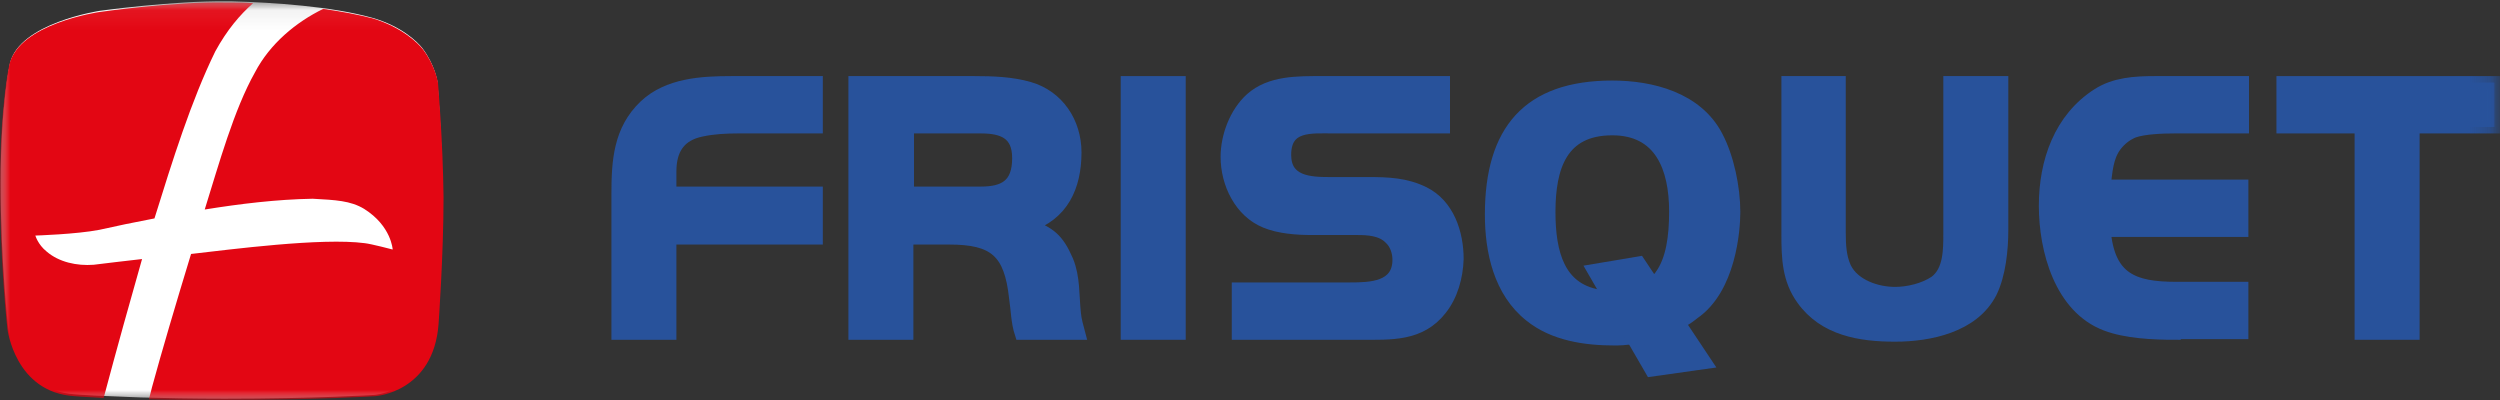 <svg width="125" height="20" viewBox="0 0 125 20" fill="none" xmlns="http://www.w3.org/2000/svg">
<rect x="0" y="0" width="125" height="20" fill="#333333" stroke="none"/>
<g id="logo-frisquet 1" clip-path="url(#clip0_250_47)">
<g id="Group">
<g id="Clip path group">
<mask id="mask0_250_47" style="mask-type:luminance" maskUnits="userSpaceOnUse" x="0" y="0" width="125" height="20">
<g id="SVGID_2_">
<path id="Vector" d="M124.814 0.063H0V20H124.814V0.063Z" fill="white"/>
</g>
</mask>
<g mask="url(#mask0_250_47)">
<path id="Vector_2" d="M21.867 4.063C21.867 4.063 21.743 3.238 21.123 2.413C20.875 2.095 20.069 1.302 18.611 0.889C16.564 0.317 13.71 0.127 11.57 0.063C11.446 0.063 11.477 0.063 11.353 0.063C8.685 0.032 4.994 0.54 4.994 0.54C4.994 0.54 0.962 1.143 0.497 3.175C0.497 3.175 0.031 5.238 0.031 9.175C0.031 13.111 0.403 16.317 0.403 16.317C0.403 16.317 0.776 19.524 3.722 19.714C3.722 19.714 4.064 19.746 4.715 19.778L7.041 19.873C8.189 19.905 9.616 19.936 11.229 19.936C15.788 19.936 18.704 19.746 18.704 19.746C18.704 19.746 21.619 19.555 21.867 16.127C21.867 16.127 22.116 12.698 22.116 9.841C22.116 6.952 21.867 4.063 21.867 4.063Z" fill="white"/>
</g>
</g>
</g>
<g id="Group_2">
<g id="Clip path group_2">
<mask id="mask1_250_47" style="mask-type:luminance" maskUnits="userSpaceOnUse" x="0" y="0" width="125" height="20">
<g id="SVGID_4_">
<path id="Vector_3" d="M125 0H0V20H125V0Z" fill="white"/>
</g>
</mask>
<g mask="url(#mask1_250_47)">
<path id="Vector_4" d="M33.498 11.905V16.667H30.893V9.714C30.893 8.063 30.986 6.508 32.258 5.302C33.406 4.222 35.08 4.127 36.569 4.127H40.819V6.349H36.91C36.29 6.349 35.67 6.381 35.08 6.508C33.964 6.73 33.498 7.46 33.498 8.571V9.651H40.819V11.905H33.498Z" fill="#28529B"/>
</g>
</g>
<g id="Clip path group_3">
<mask id="mask2_250_47" style="mask-type:luminance" maskUnits="userSpaceOnUse" x="0" y="0" width="125" height="20">
<g id="SVGID_4__2">
<path id="Vector_5" d="M125 0H0V20H125V0Z" fill="white"/>
</g>
</mask>
<g mask="url(#mask2_250_47)">
<path id="Vector_6" d="M33.498 11.905V16.667H30.893V9.714C30.893 8.063 30.986 6.508 32.258 5.302C33.406 4.222 35.08 4.127 36.569 4.127H40.819V6.349H36.91C36.29 6.349 35.67 6.381 35.08 6.508C33.964 6.73 33.498 7.46 33.498 8.571V9.651H40.819V11.905H33.498Z" stroke="#28529B" stroke-width="0.644"/>
</g>
</g>
<g id="Clip path group_4">
<mask id="mask3_250_47" style="mask-type:luminance" maskUnits="userSpaceOnUse" x="0" y="0" width="125" height="20">
<g id="SVGID_4__3">
<path id="Vector_7" d="M125 0H0V20H125V0Z" fill="white"/>
</g>
</mask>
<g mask="url(#mask3_250_47)">
<path id="Vector_8" d="M51.054 16.667C50.868 16.095 50.868 15.492 50.775 14.889C50.527 12.571 49.721 11.905 47.456 11.905H45.347V16.667H42.742V4.127H48.728C49.628 4.127 50.589 4.159 51.458 4.413C52.884 4.825 53.753 6.127 53.753 7.619C53.753 9.333 53.102 10.73 51.427 11.27C52.481 11.651 52.884 11.968 53.35 13.048C53.691 13.873 53.629 14.762 53.722 15.651C53.753 16 53.846 16.317 53.939 16.667H51.054ZM49.038 6.349H45.378V9.651H49.038C50.217 9.651 50.93 9.27 50.93 7.905C50.93 6.635 50.124 6.349 49.038 6.349Z" fill="#28529B"/>
</g>
</g>
<g id="Clip path group_5">
<mask id="mask4_250_47" style="mask-type:luminance" maskUnits="userSpaceOnUse" x="0" y="0" width="125" height="20">
<g id="SVGID_4__4">
<path id="Vector_9" d="M125 0H0V20H125V0Z" fill="white"/>
</g>
</mask>
<g mask="url(#mask4_250_47)">
<path id="Vector_10" d="M51.054 16.667C50.868 16.095 50.868 15.492 50.775 14.889C50.527 12.571 49.721 11.905 47.456 11.905H45.347V16.667H42.742V4.127H48.728C49.628 4.127 50.589 4.159 51.458 4.413C52.884 4.825 53.753 6.127 53.753 7.619C53.753 9.333 53.102 10.73 51.427 11.27C52.481 11.651 52.884 11.968 53.35 13.048C53.691 13.873 53.629 14.762 53.722 15.651C53.753 16 53.846 16.317 53.939 16.667H51.054ZM49.038 6.349H45.378V9.651H49.038C50.217 9.651 50.93 9.27 50.93 7.905C50.93 6.635 50.124 6.349 49.038 6.349Z" stroke="#28529B" stroke-width="0.644"/>
</g>
</g>
<g id="Clip path group_6">
<mask id="mask5_250_47" style="mask-type:luminance" maskUnits="userSpaceOnUse" x="0" y="0" width="125" height="20">
<g id="SVGID_4__5">
<path id="Vector_11" d="M125 0H0V20H125V0Z" fill="white"/>
</g>
</mask>
<g mask="url(#mask5_250_47)">
<path id="Vector_12" d="M58.964 4.127H56.358V16.667H58.964V4.127Z" fill="#28529B"/>
</g>
</g>
<g id="Clip path group_7">
<mask id="mask6_250_47" style="mask-type:luminance" maskUnits="userSpaceOnUse" x="0" y="0" width="125" height="20">
<g id="SVGID_4__6">
<path id="Vector_13" d="M125 0H0V20H125V0Z" fill="white"/>
</g>
</mask>
<g mask="url(#mask6_250_47)">
<path id="Vector_14" d="M58.964 4.127H56.358V16.667H58.964V4.127Z" stroke="#28529B" stroke-width="0.644"/>
</g>
</g>
<g id="Clip path group_8">
<mask id="mask7_250_47" style="mask-type:luminance" maskUnits="userSpaceOnUse" x="0" y="0" width="125" height="20">
<g id="SVGID_4__7">
<path id="Vector_15" d="M125 0H0V20H125V0Z" fill="white"/>
</g>
</mask>
<g mask="url(#mask7_250_47)">
<path id="Vector_16" d="M72.022 15.46C70.999 16.762 69.541 16.667 68.052 16.667H61.911V14.444H67.494C68.518 14.444 69.944 14.413 69.944 12.984C69.944 12.571 69.789 12.159 69.51 11.905C69.076 11.46 68.394 11.429 67.835 11.429H65.571C64.858 11.429 63.958 11.365 63.276 11.079C62.035 10.571 61.352 9.175 61.352 7.841C61.352 6.825 61.787 5.651 62.562 4.952C63.524 4.095 64.888 4.127 66.129 4.127H72.178V6.349H66.688C65.571 6.349 64.237 6.19 64.237 7.746C64.237 9.111 65.478 9.175 66.47 9.175H68.424C69.386 9.175 70.285 9.206 71.185 9.651C72.395 10.254 72.86 11.651 72.86 12.952C72.829 13.841 72.581 14.762 72.022 15.46Z" fill="#28529B"/>
</g>
</g>
<g id="Clip path group_9">
<mask id="mask8_250_47" style="mask-type:luminance" maskUnits="userSpaceOnUse" x="0" y="0" width="125" height="20">
<g id="SVGID_4__8">
<path id="Vector_17" d="M125 0H0V20H125V0Z" fill="white"/>
</g>
</mask>
<g mask="url(#mask8_250_47)">
<path id="Vector_18" d="M72.022 15.46C70.999 16.762 69.541 16.667 68.052 16.667H61.911V14.444H67.494C68.518 14.444 69.944 14.413 69.944 12.984C69.944 12.571 69.789 12.159 69.51 11.905C69.076 11.46 68.394 11.429 67.835 11.429H65.571C64.858 11.429 63.958 11.365 63.276 11.079C62.035 10.571 61.352 9.175 61.352 7.841C61.352 6.825 61.787 5.651 62.562 4.952C63.524 4.095 64.888 4.127 66.129 4.127H72.178V6.349H66.688C65.571 6.349 64.237 6.19 64.237 7.746C64.237 9.111 65.478 9.175 66.47 9.175H68.424C69.386 9.175 70.285 9.206 71.185 9.651C72.395 10.254 72.86 11.651 72.86 12.952C72.829 13.841 72.581 14.762 72.022 15.46Z" stroke="#28529B" stroke-width="0.644"/>
</g>
</g>
<g id="Clip path group_10">
<mask id="mask9_250_47" style="mask-type:luminance" maskUnits="userSpaceOnUse" x="0" y="0" width="125" height="20">
<g id="SVGID_4__9">
<path id="Vector_19" d="M125 0H0V20H125V0Z" fill="white"/>
</g>
</mask>
<g mask="url(#mask9_250_47)">
<path id="Vector_20" d="M80.738 16.952C79.281 16.952 77.699 16.73 76.52 15.778C75 14.572 74.566 12.572 74.566 10.73C74.566 6.54 76.427 4.349 80.614 4.349C82.568 4.349 84.833 4.921 85.825 6.825C86.383 7.873 86.694 9.397 86.694 10.603C86.694 11.492 86.477 14.413 84.678 15.651C83.003 17.016 80.738 16.952 80.738 16.952ZM82.041 14.603C82.662 14.286 82.91 13.968 82.91 13.968C82.941 13.905 83.003 13.873 83.034 13.81C83.623 13.016 83.778 11.841 83.778 10.572C83.778 8.381 83.034 6.444 80.614 6.444C78.071 6.444 77.451 8.318 77.451 10.603C77.451 12.698 77.947 14.444 79.901 14.794C80.645 14.889 81.421 14.921 82.041 14.603Z" fill="#28529B"/>
</g>
</g>
<g id="Clip path group_11">
<mask id="mask10_250_47" style="mask-type:luminance" maskUnits="userSpaceOnUse" x="0" y="0" width="125" height="20">
<g id="SVGID_4__10">
<path id="Vector_21" d="M125 0H0V20H125V0Z" fill="white"/>
</g>
</mask>
<g mask="url(#mask10_250_47)">
<path id="Vector_22" d="M80.738 16.952C79.281 16.952 77.699 16.73 76.52 15.778C75 14.572 74.566 12.572 74.566 10.73C74.566 6.54 76.427 4.349 80.614 4.349C82.568 4.349 84.833 4.921 85.825 6.825C86.383 7.873 86.694 9.397 86.694 10.603C86.694 11.492 86.477 14.413 84.678 15.651C83.003 17.016 80.738 16.952 80.738 16.952ZM82.041 14.603C82.662 14.286 82.91 13.968 82.91 13.968C82.941 13.905 83.003 13.873 83.034 13.81C83.623 13.016 83.778 11.841 83.778 10.572C83.778 8.381 83.034 6.444 80.614 6.444C78.071 6.444 77.451 8.318 77.451 10.603C77.451 12.698 77.947 14.444 79.901 14.794C80.645 14.889 81.421 14.921 82.041 14.603Z" stroke="#28529B" stroke-width="0.644"/>
</g>
</g>
<g id="Clip path group_12">
<mask id="mask11_250_47" style="mask-type:luminance" maskUnits="userSpaceOnUse" x="0" y="0" width="125" height="20">
<g id="SVGID_4__11">
<path id="Vector_23" d="M125 0H0V20H125V0Z" fill="white"/>
</g>
</mask>
<g mask="url(#mask11_250_47)">
<path id="Vector_24" d="M99.535 14.603C98.666 16.317 96.464 16.762 94.758 16.762C93.021 16.762 91.222 16.476 90.136 14.952C89.423 13.968 89.392 12.889 89.392 11.714V4.127H91.966V11.651C91.966 12.254 91.998 12.857 92.246 13.397C92.68 14.286 93.828 14.667 94.758 14.667C95.409 14.667 96.216 14.476 96.774 14.095C97.488 13.556 97.488 12.508 97.488 11.682V4.127H100.093V11.524C100.093 12.476 99.969 13.714 99.535 14.603Z" fill="#28529B"/>
</g>
</g>
<g id="Clip path group_13">
<mask id="mask12_250_47" style="mask-type:luminance" maskUnits="userSpaceOnUse" x="0" y="0" width="125" height="20">
<g id="SVGID_4__12">
<path id="Vector_25" d="M125 0H0V20H125V0Z" fill="white"/>
</g>
</mask>
<g mask="url(#mask12_250_47)">
<path id="Vector_26" d="M99.535 14.603C98.666 16.317 96.464 16.762 94.758 16.762C93.021 16.762 91.222 16.476 90.136 14.952C89.423 13.968 89.392 12.889 89.392 11.714V4.127H91.966V11.651C91.966 12.254 91.998 12.857 92.246 13.397C92.68 14.286 93.828 14.667 94.758 14.667C95.409 14.667 96.216 14.476 96.774 14.095C97.488 13.556 97.488 12.508 97.488 11.682V4.127H100.093V11.524C100.093 12.476 99.969 13.714 99.535 14.603Z" stroke="#28529B" stroke-width="0.644"/>
</g>
</g>
<g id="Clip path group_14">
<mask id="mask13_250_47" style="mask-type:luminance" maskUnits="userSpaceOnUse" x="0" y="0" width="125" height="20">
<g id="SVGID_4__13">
<path id="Vector_27" d="M125 0H0V20H125V0Z" fill="white"/>
</g>
</mask>
<g mask="url(#mask13_250_47)">
<path id="Vector_28" d="M108.716 16.667C107.661 16.667 106.296 16.603 105.304 16.222C103.04 15.365 102.264 12.508 102.264 10.286C102.264 8.095 103.009 5.936 104.901 4.73C105.738 4.19 106.762 4.127 107.723 4.127H112.128V6.349H108.716C108.157 6.349 107.196 6.381 106.669 6.571C106.296 6.73 106.017 6.952 105.769 7.27C105.335 7.841 105.304 8.571 105.211 9.302H112.097V11.524H105.211C105.428 13.937 106.638 14.413 108.809 14.413H112.097V16.635H108.716" fill="#28529B"/>
</g>
</g>
<g id="Clip path group_15">
<mask id="mask14_250_47" style="mask-type:luminance" maskUnits="userSpaceOnUse" x="0" y="0" width="125" height="20">
<g id="SVGID_4__14">
<path id="Vector_29" d="M125 0H0V20H125V0Z" fill="white"/>
</g>
</mask>
<g mask="url(#mask14_250_47)">
<path id="Vector_30" d="M108.716 16.667C107.661 16.667 106.296 16.603 105.304 16.222C103.04 15.365 102.264 12.508 102.264 10.286C102.264 8.095 103.009 5.936 104.901 4.73C105.738 4.19 106.762 4.127 107.723 4.127H112.128V6.349H108.716C108.157 6.349 107.196 6.381 106.669 6.571C106.296 6.73 106.017 6.952 105.769 7.27C105.335 7.841 105.304 8.571 105.211 9.302H112.097V11.524H105.211C105.428 13.937 106.638 14.413 108.809 14.413H112.097V16.635H108.716V16.667Z" stroke="#28529B" stroke-width="0.644"/>
</g>
</g>
<g id="Clip path group_16">
<mask id="mask15_250_47" style="mask-type:luminance" maskUnits="userSpaceOnUse" x="0" y="0" width="125" height="20">
<g id="SVGID_4__15">
<path id="Vector_31" d="M125 0H0V20H125V0Z" fill="white"/>
</g>
</mask>
<g mask="url(#mask15_250_47)">
<path id="Vector_32" d="M120.658 6.349V16.667H118.052V6.349H114.144V4.127H124.721V6.349H120.658Z" fill="#28529B"/>
</g>
</g>
</g>
<g id="Group_3">
<g id="Clip path group_17">
<mask id="mask16_250_47" style="mask-type:luminance" maskUnits="userSpaceOnUse" x="0" y="0" width="125" height="20">
<g id="SVGID_6_">
<path id="Vector_33" d="M124.814 0.063H0V20H124.814V0.063Z" fill="white"/>
</g>
</mask>
<g mask="url(#mask16_250_47)">
<path id="Vector_34" d="M120.658 6.349V16.667H118.052V6.349H114.144V4.127H124.721V6.349H120.658Z" stroke="#28529B" stroke-width="0.644"/>
</g>
</g>
</g>
<g id="Group_4">
<g id="Clip path group_18">
<mask id="mask17_250_47" style="mask-type:luminance" maskUnits="userSpaceOnUse" x="0" y="0" width="125" height="20">
<g id="SVGID_8_">
<path id="Vector_35" d="M125 0H0V20H125V0Z" fill="white"/>
</g>
</mask>
<g mask="url(#mask17_250_47)">
<path id="Vector_36" d="M82.568 18.508L79.684 13.524L81.948 13.143L85.267 18.127L82.568 18.508Z" fill="#28529B"/>
</g>
</g>
<g id="Clip path group_19">
<mask id="mask18_250_47" style="mask-type:luminance" maskUnits="userSpaceOnUse" x="0" y="0" width="125" height="20">
<g id="SVGID_8__2">
<path id="Vector_37" d="M125 0H0V20H125V0Z" fill="white"/>
</g>
</mask>
<g mask="url(#mask18_250_47)">
<path id="Vector_38" d="M82.568 18.508L79.684 13.524L81.948 13.143L85.267 18.127L82.568 18.508Z" stroke="#28529B" stroke-width="0.644"/>
</g>
</g>
</g>
<g id="Clip path group_20">
<mask id="mask19_250_47" style="mask-type:luminance" maskUnits="userSpaceOnUse" x="0" y="0" width="125" height="20">
<g id="SVGID_10_">
<path id="Vector_39" d="M124.814 0.063H0V20H124.814V0.063Z" fill="white"/>
</g>
</mask>
<g mask="url(#mask19_250_47)">
<path id="Vector_40" d="M2.326 12.572C1.892 12.222 1.768 11.778 1.768 11.778C1.768 11.778 3.815 11.714 4.963 11.492C5.8 11.302 6.731 11.111 7.723 10.921C8.623 8.032 9.553 5.048 10.763 2.571C11.352 1.492 12.004 0.73 12.655 0.159C12.283 0.127 11.911 0.127 11.569 0.127C11.445 0.127 11.476 0.127 11.352 0.127C8.654 0.064 4.963 0.603 4.963 0.603C4.963 0.603 0.931 1.175 0.465 3.238C0.465 3.238 0 5.302 0 9.27C0 13.238 0.372 16.445 0.372 16.445C0.372 16.445 0.744 19.619 3.722 19.81C3.722 19.81 4.063 19.841 4.715 19.873L5.18 19.905C5.831 17.46 6.576 14.794 7.103 12.952C6.234 13.048 5.211 13.175 4.684 13.238C3.846 13.302 2.947 13.111 2.326 12.572ZM21.898 4.127C21.898 4.127 21.774 3.302 21.154 2.476C20.906 2.159 20.099 1.365 18.641 0.921C17.897 0.73 17.06 0.571 16.16 0.444C14.795 1.111 13.493 2.191 12.748 3.619C11.694 5.492 10.949 8.191 10.236 10.476C12.004 10.191 13.834 9.968 15.633 9.937C16.78 10 17.525 10.032 18.207 10.444C19.572 11.302 19.634 12.476 19.634 12.476C19.634 12.476 18.548 12.191 18.238 12.159C16.098 11.873 11.507 12.476 9.553 12.698C8.778 15.238 8.065 17.651 7.599 19.365C7.568 19.524 7.506 19.714 7.444 19.968C8.53 20 9.801 20 11.259 20C15.85 20 18.765 19.81 18.765 19.81C18.765 19.81 21.681 19.619 21.929 16.191C21.929 16.191 22.177 12.73 22.177 9.873C22.146 7.016 21.898 4.127 21.898 4.127Z" fill="#E30613"/>
</g>
</g>
</g>
<defs>
<clipPath id="clip0_250_47">
<rect width="125" height="20" fill="white"/>
</clipPath>
</defs>
</svg>
